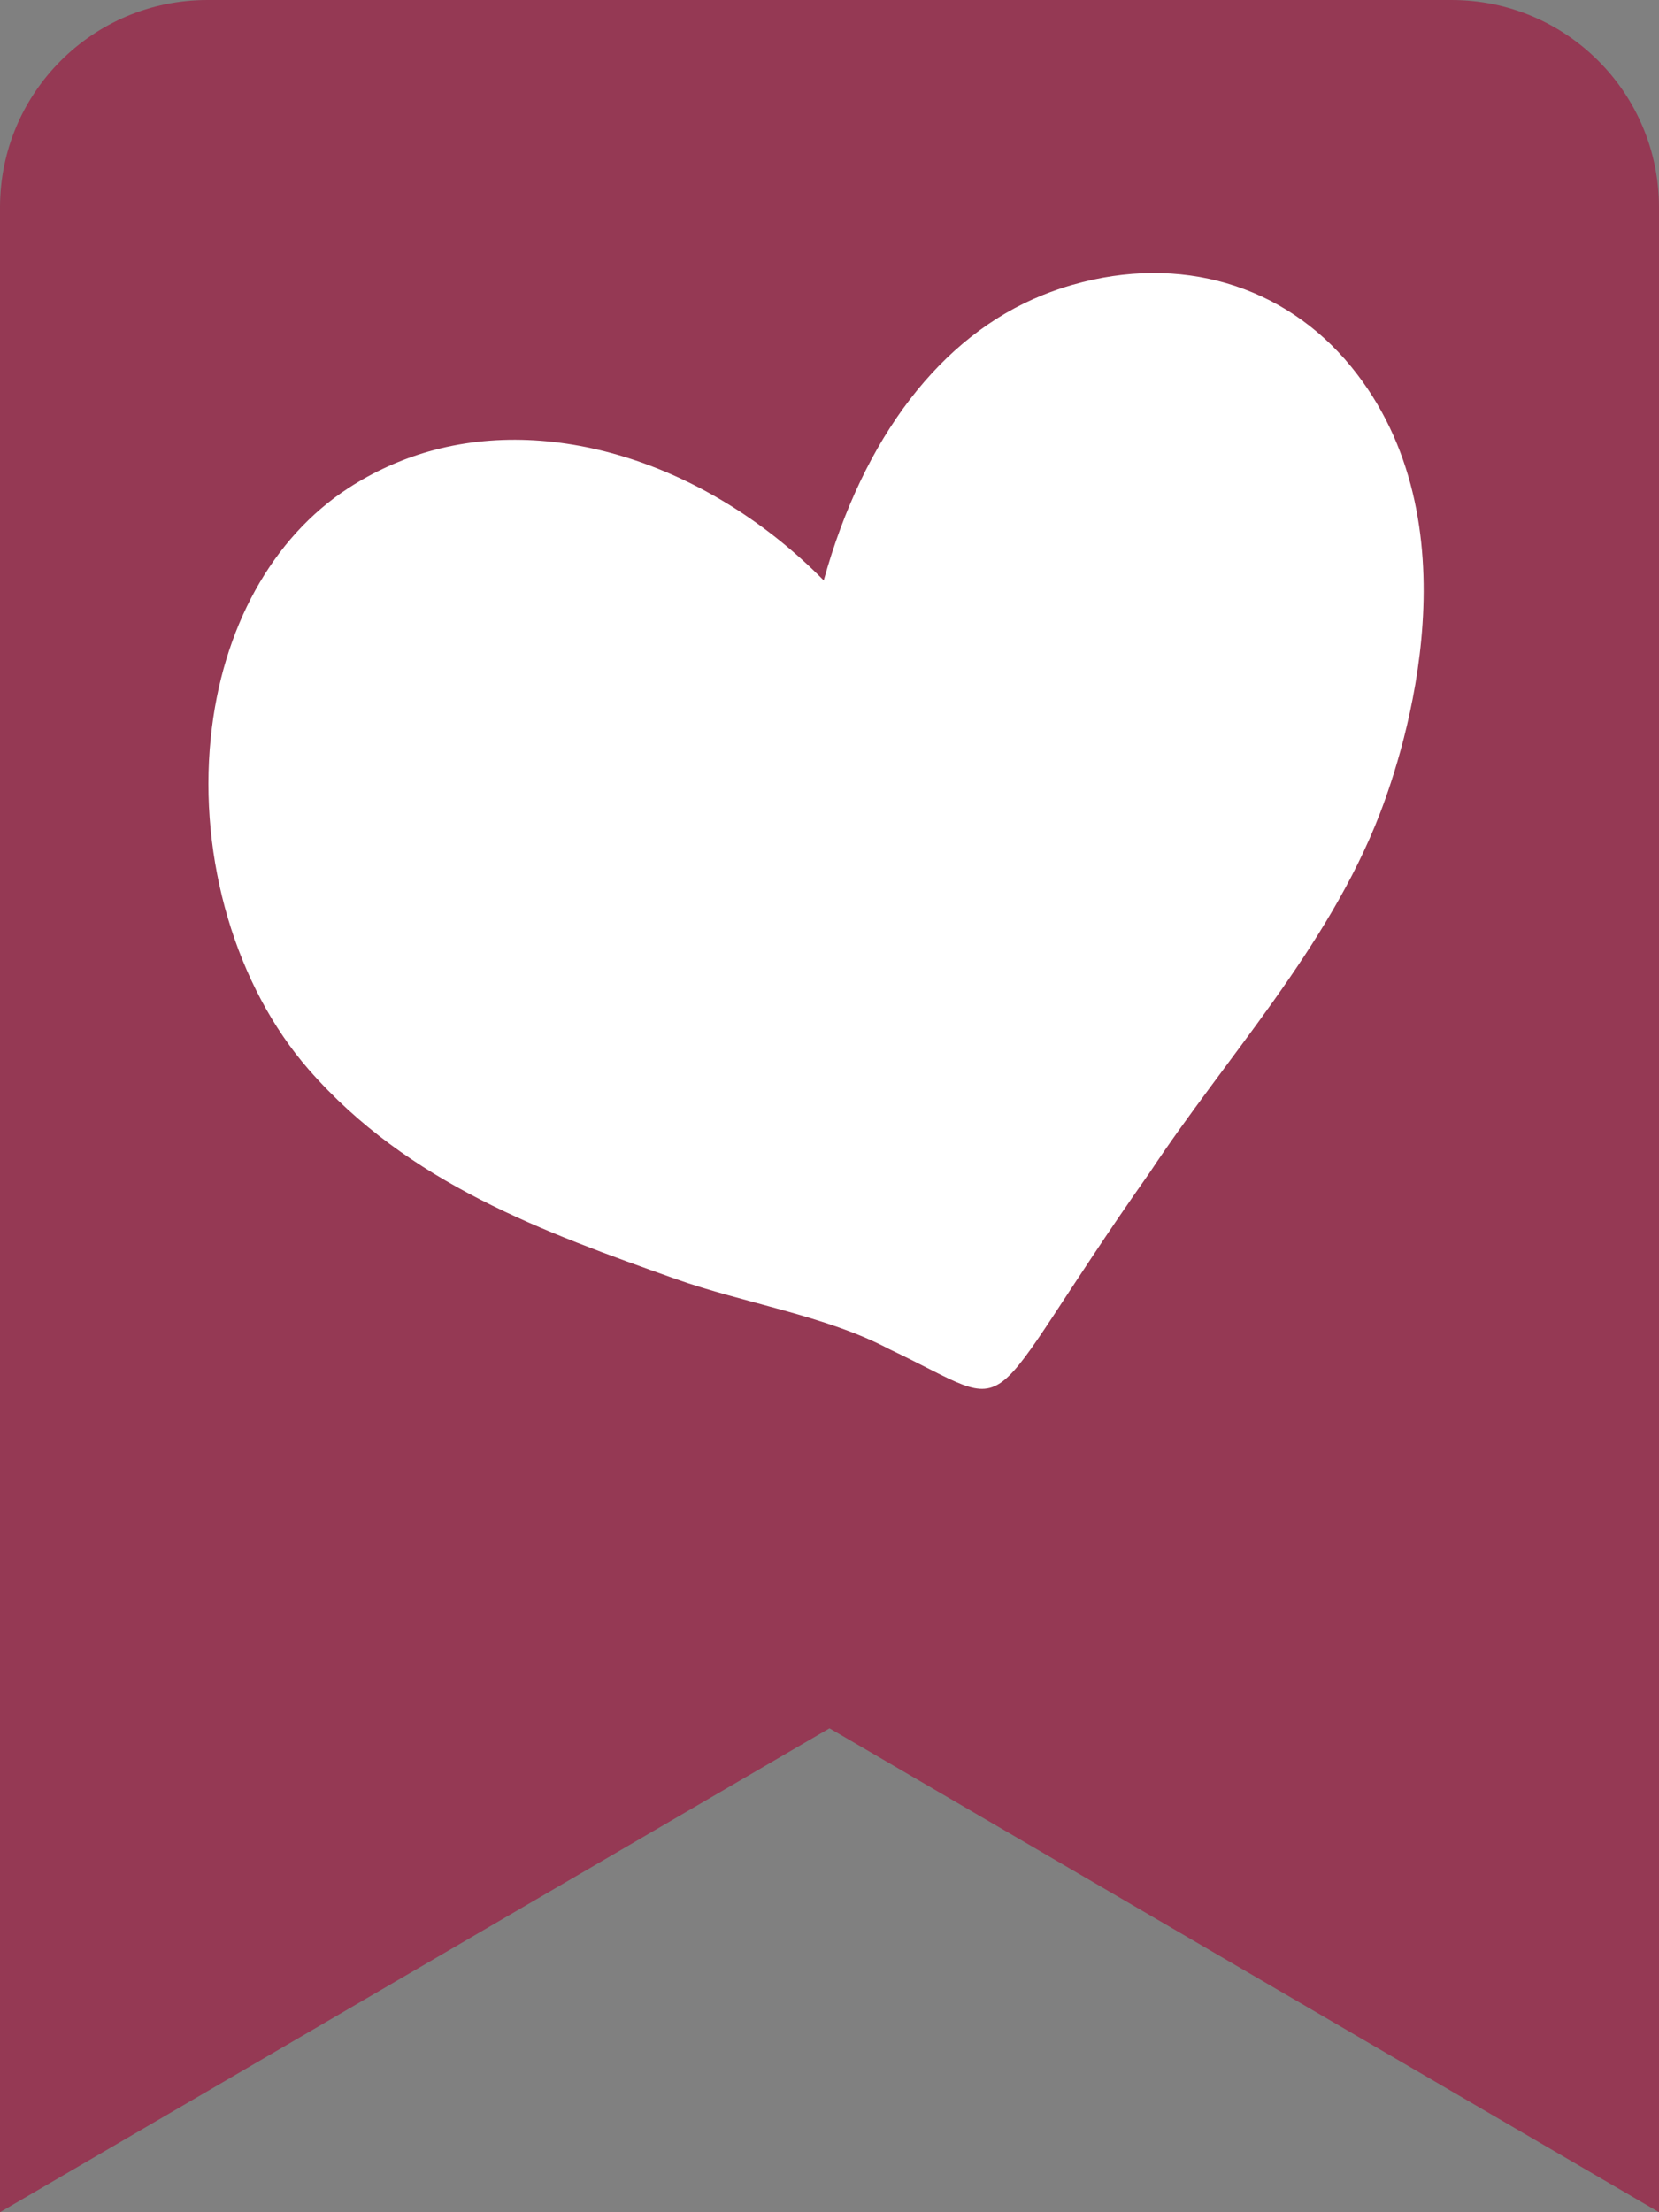<svg class="svg-inline--fa fa-bookmark fa-w-12" width="150" height="200" aria-hidden="true" data-icon="bookmark" data-prefix="fas" role="img" version="1.1" viewBox="0 0 150 200" xmlns="http://www.w3.org/2000/svg">
 <rect x="0" y="0" width="150" height="200" fill="#808080" stroke="none"/>
 <path d="m0 200v-181.25c0-10.355 8.395-18.75 18.75-18.75h112.5c10.355 0 18.75 8.395 18.75 18.75v181.25l-75-43.75z" fill="#a30736" fill-opacity=".588" stroke-width=".391"/>
 <path d="m96.994 25.743c-0.917 0.261-1.834 0.579-2.724 0.936-9.194 3.701-16.197 12.84-19.792 25.792-10.256-10.397-24.188-14.964-35.743-11.647-2.54 0.73-4.964 1.834-7.205 3.284-6.925 4.481-11.474 12.72-12.477 22.608-1.113 10.954 2.279 22.438 8.852 29.969 9.027 10.344 21.306 14.715 33.179 18.941 6.099 2.171 13.652 3.329 19.323 6.347 12.373 5.856 7.391 7.008 23.567-16 6.785-10.267 16.087-20.233 20.781-32.394 2.293-5.943 8.879-26.418-2.597-40.438-6.067-7.413-15.474-10.179-25.164-7.397z" fill="#fff"/>
</svg>
